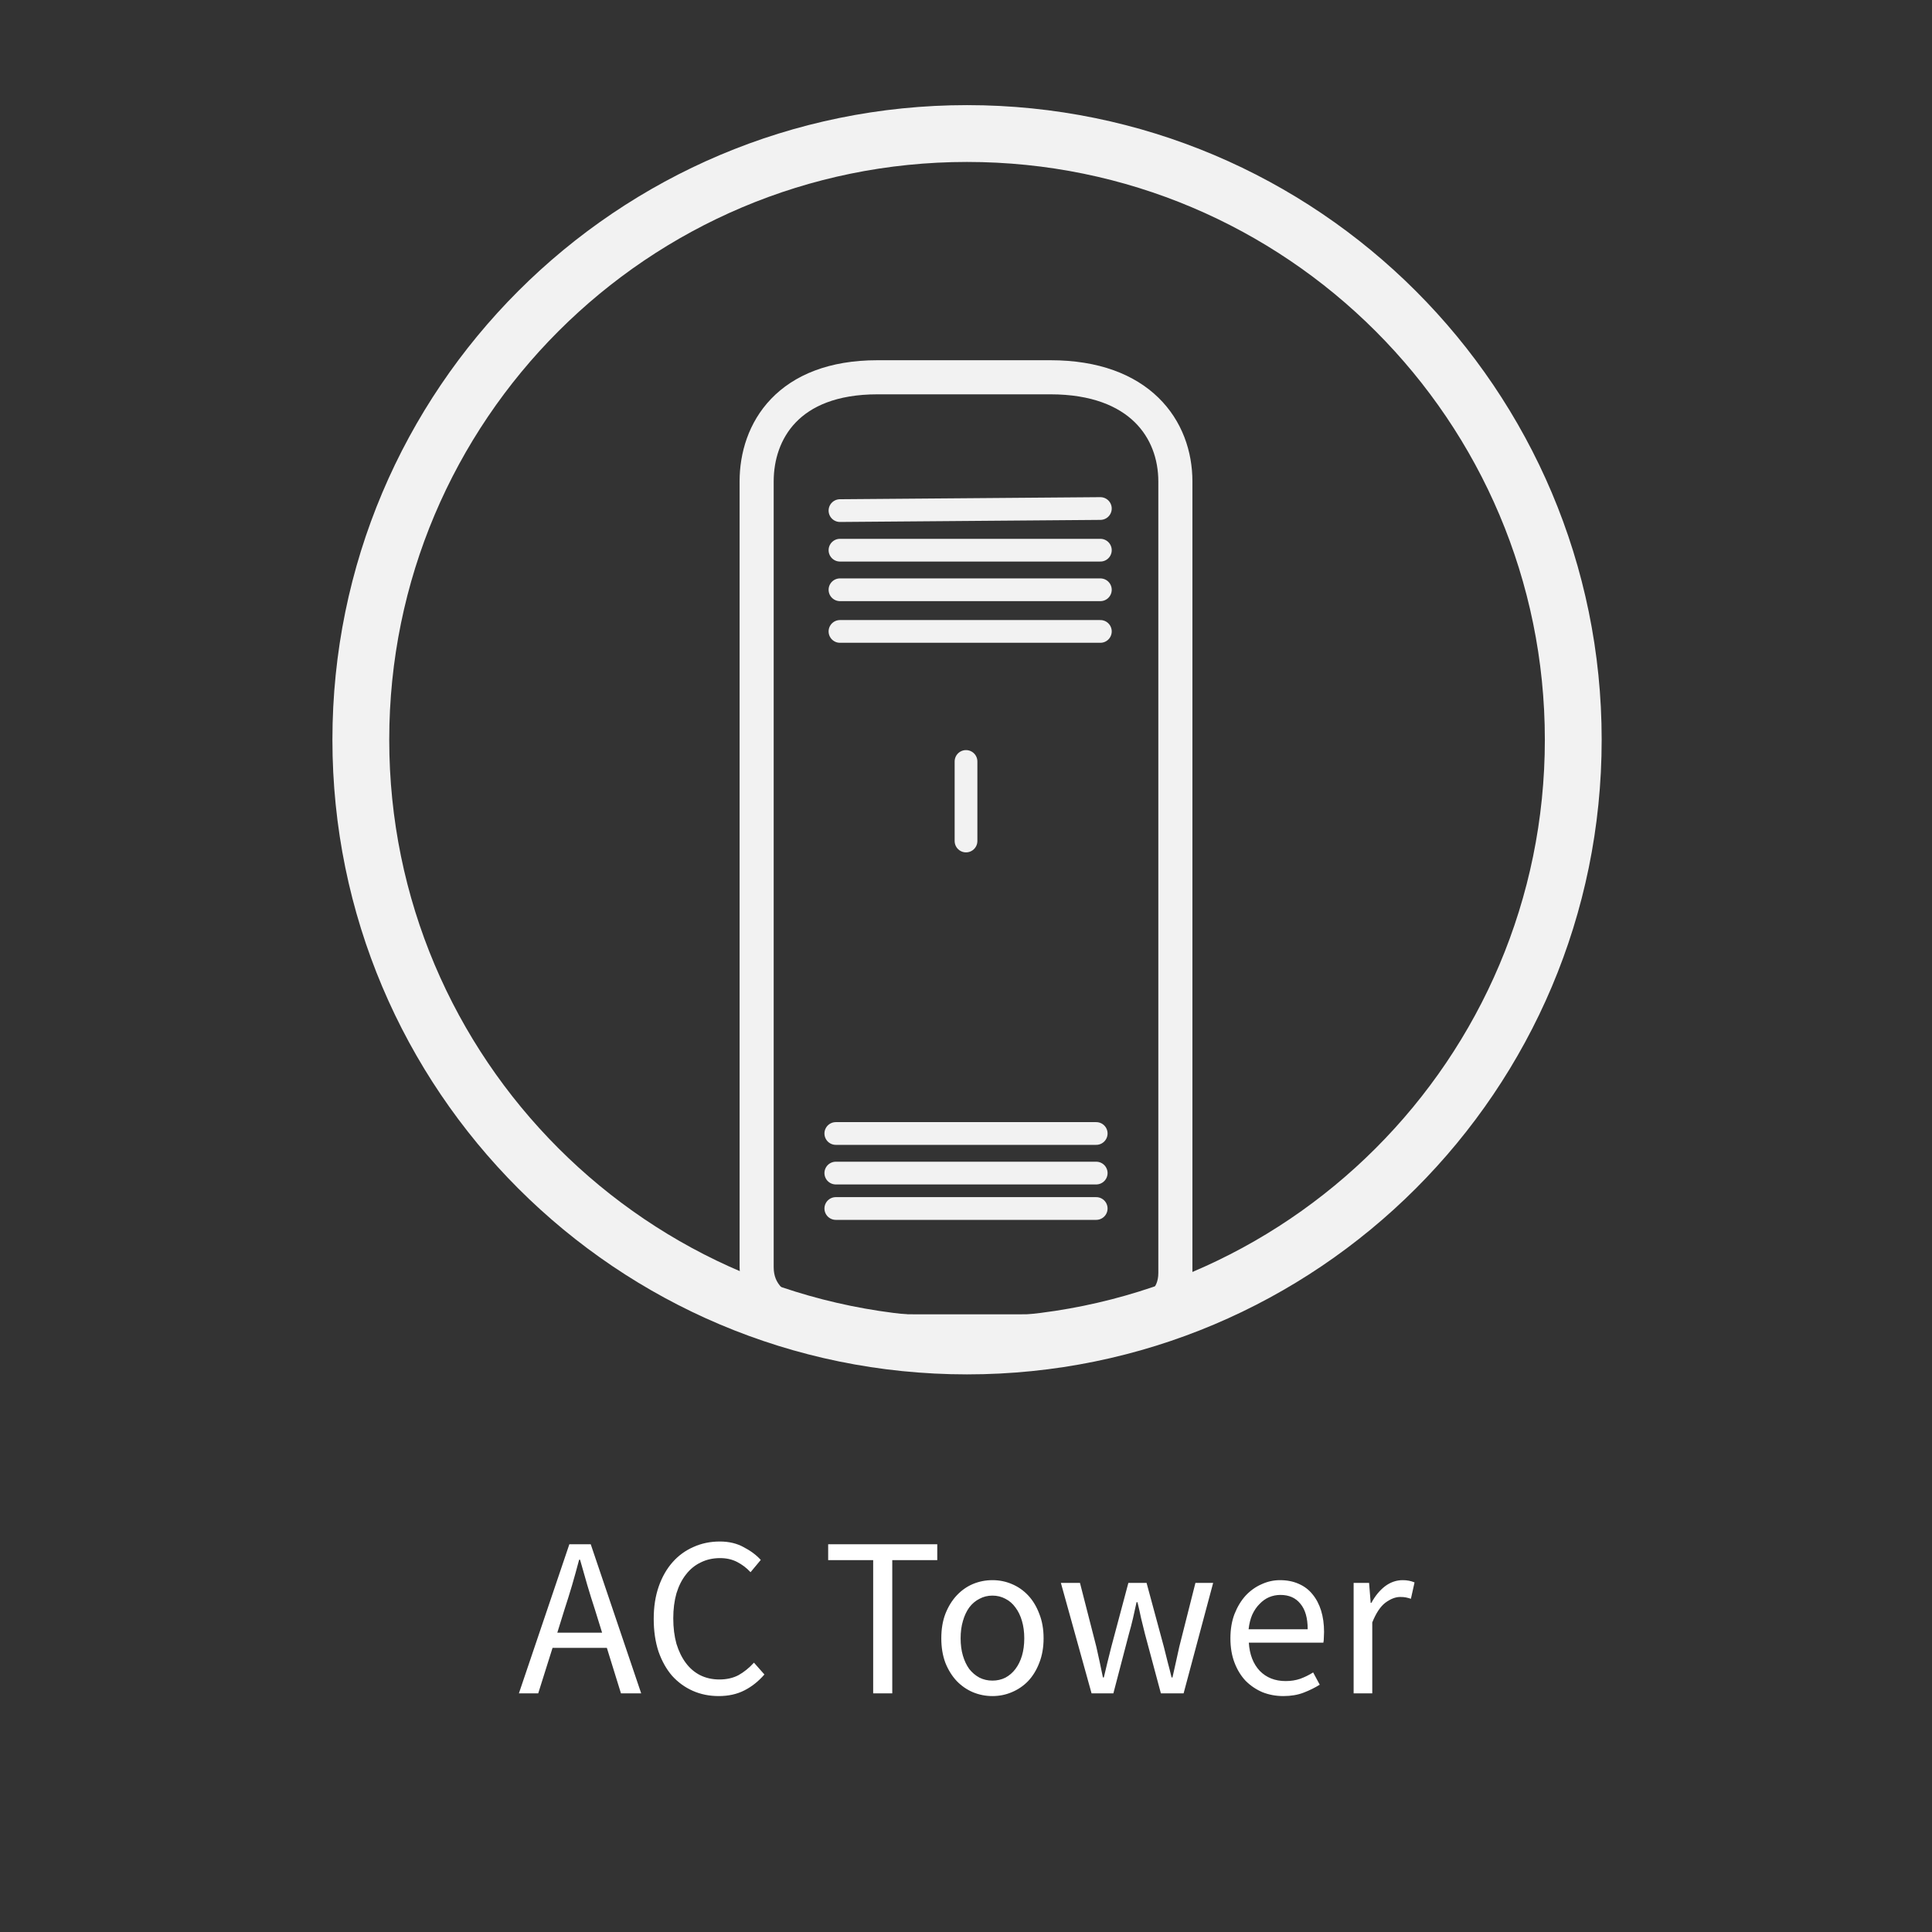 <svg width="170" height="170" viewBox="0 0 170 170" fill="none" xmlns="http://www.w3.org/2000/svg">
<rect x="0" y="0" width="170" height="170" fill="#333333" stroke="none"/>
<path d="M85.092 118.434C114.552 118.434 138.434 94.552 138.434 65.092C138.434 35.632 114.552 11.75 85.092 11.75C55.632 11.75 31.75 35.632 31.75 65.092C31.75 94.552 55.632 118.434 85.092 118.434Z" stroke="#F2F2F2" stroke-width="5" stroke-miterlimit="10"/>
<path d="M103.423 42.363V112.001C103.423 116.584 97.007 117.151 89.308 117.151H80.693C72.811 117.151 66.578 116.084 66.578 111.501V71.325V42.363C66.578 37.963 69.328 33.197 77.21 33.197H92.424C100.306 33.197 103.423 37.78 103.423 42.363Z" stroke="#F2F2F2" stroke-width="3" stroke-miterlimit="10"/>
<path d="M96.457 103.221H73.544" stroke="#F2F2F2" stroke-width="2" stroke-miterlimit="10" stroke-linecap="round" stroke-linejoin="round"/>
<path d="M96.457 106.338H73.544" stroke="#F2F2F2" stroke-width="2" stroke-miterlimit="10" stroke-linecap="round" stroke-linejoin="round"/>
<path d="M96.457 99.738H73.544" stroke="#F2F2F2" stroke-width="2" stroke-miterlimit="10" stroke-linecap="round" stroke-linejoin="round"/>
<path d="M85.001 74.002L85.001 67.002" stroke="#F2F2F2" stroke-width="2" stroke-miterlimit="10" stroke-linecap="round" stroke-linejoin="round"/>
<path d="M96.823 51.895H73.91" stroke="#F2F2F2" stroke-width="2" stroke-miterlimit="10" stroke-linecap="round" stroke-linejoin="round"/>
<path d="M96.823 48.412H73.91" stroke="#F2F2F2" stroke-width="2" stroke-miterlimit="10" stroke-linecap="round" stroke-linejoin="round"/>
<path d="M96.823 44.746L73.91 44.929" stroke="#F2F2F2" stroke-width="2" stroke-miterlimit="10" stroke-linecap="round" stroke-linejoin="round"/>
<path d="M96.823 55.56H73.91" stroke="#F2F2F2" stroke-width="2" stroke-miterlimit="10" stroke-linecap="round" stroke-linejoin="round"/>
<path d="M49.659 141.66L49.039 143.66H52.979L52.359 141.66C52.119 140.927 51.892 140.2 51.679 139.48C51.465 138.747 51.252 138 51.039 137.24H50.959C50.759 138 50.552 138.747 50.339 139.48C50.126 140.2 49.899 140.927 49.659 141.66ZM45.659 149L50.099 135.88H51.979L56.419 149H54.639L53.399 145H48.619L47.359 149H45.659ZM63.242 149.24C62.416 149.24 61.656 149.087 60.962 148.78C60.269 148.473 59.662 148.033 59.142 147.46C58.636 146.873 58.236 146.16 57.942 145.32C57.662 144.467 57.522 143.507 57.522 142.44C57.522 141.387 57.669 140.44 57.962 139.6C58.256 138.76 58.662 138.047 59.182 137.46C59.702 136.873 60.316 136.427 61.022 136.12C61.729 135.8 62.502 135.64 63.342 135.64C64.142 135.64 64.842 135.807 65.442 136.14C66.056 136.46 66.556 136.833 66.942 137.26L66.042 138.34C65.696 137.967 65.302 137.667 64.862 137.44C64.422 137.213 63.922 137.1 63.362 137.1C62.736 137.1 62.169 137.227 61.662 137.48C61.156 137.72 60.722 138.073 60.362 138.54C60.002 138.993 59.722 139.547 59.522 140.2C59.336 140.853 59.242 141.587 59.242 142.4C59.242 143.227 59.336 143.973 59.522 144.64C59.722 145.293 59.996 145.853 60.342 146.32C60.689 146.787 61.109 147.147 61.602 147.4C62.109 147.653 62.676 147.78 63.302 147.78C63.942 147.78 64.502 147.653 64.982 147.4C65.462 147.133 65.916 146.767 66.342 146.3L67.262 147.34C66.742 147.94 66.156 148.407 65.502 148.74C64.849 149.073 64.096 149.24 63.242 149.24ZM76.832 149V137.28H72.872V135.88H82.472V137.28H78.512V149H76.832ZM87.327 149.24C86.727 149.24 86.153 149.127 85.607 148.9C85.073 148.673 84.6 148.347 84.187 147.92C83.773 147.48 83.44 146.947 83.187 146.32C82.947 145.68 82.827 144.96 82.827 144.16C82.827 143.347 82.947 142.627 83.187 142C83.44 141.36 83.773 140.82 84.187 140.38C84.6 139.94 85.073 139.607 85.607 139.38C86.153 139.153 86.727 139.04 87.327 139.04C87.927 139.04 88.493 139.153 89.027 139.38C89.573 139.607 90.053 139.94 90.467 140.38C90.88 140.82 91.207 141.36 91.447 142C91.7 142.627 91.827 143.347 91.827 144.16C91.827 144.96 91.7 145.68 91.447 146.32C91.207 146.947 90.88 147.48 90.467 147.92C90.053 148.347 89.573 148.673 89.027 148.9C88.493 149.127 87.927 149.24 87.327 149.24ZM87.327 147.88C87.74 147.88 88.12 147.793 88.467 147.62C88.813 147.433 89.107 147.18 89.347 146.86C89.6 146.527 89.793 146.133 89.927 145.68C90.06 145.227 90.127 144.72 90.127 144.16C90.127 143.6 90.06 143.093 89.927 142.64C89.793 142.173 89.6 141.773 89.347 141.44C89.107 141.107 88.813 140.853 88.467 140.68C88.12 140.493 87.74 140.4 87.327 140.4C86.913 140.4 86.533 140.493 86.187 140.68C85.84 140.853 85.54 141.107 85.287 141.44C85.047 141.773 84.86 142.173 84.727 142.64C84.593 143.093 84.527 143.6 84.527 144.16C84.527 144.72 84.593 145.227 84.727 145.68C84.86 146.133 85.047 146.527 85.287 146.86C85.54 147.18 85.84 147.433 86.187 147.62C86.533 147.793 86.913 147.88 87.327 147.88ZM96.048 149L93.348 139.28H95.028L96.468 144.9C96.575 145.367 96.675 145.82 96.768 146.26C96.862 146.7 96.955 147.147 97.048 147.6H97.128C97.235 147.147 97.342 146.7 97.448 146.26C97.555 145.807 97.668 145.353 97.788 144.9L99.288 139.28H100.888L102.408 144.9C102.528 145.367 102.642 145.82 102.748 146.26C102.868 146.7 102.982 147.147 103.088 147.6H103.168C103.275 147.147 103.375 146.7 103.468 146.26C103.562 145.82 103.662 145.367 103.768 144.9L105.188 139.28H106.748L104.148 149H102.148L100.748 143.78C100.628 143.313 100.515 142.853 100.408 142.4C100.315 141.947 100.208 141.473 100.088 140.98H100.008C99.902 141.473 99.795 141.953 99.688 142.42C99.582 142.873 99.462 143.333 99.328 143.8L97.968 149H96.048ZM112.926 149.24C112.272 149.24 111.659 149.127 111.086 148.9C110.526 148.66 110.032 148.327 109.606 147.9C109.192 147.46 108.866 146.927 108.626 146.3C108.386 145.673 108.266 144.96 108.266 144.16C108.266 143.36 108.386 142.647 108.626 142.02C108.879 141.38 109.206 140.84 109.606 140.4C110.019 139.96 110.486 139.627 111.006 139.4C111.526 139.16 112.066 139.04 112.626 139.04C113.239 139.04 113.786 139.147 114.266 139.36C114.759 139.573 115.166 139.88 115.486 140.28C115.819 140.68 116.072 141.16 116.246 141.72C116.419 142.28 116.506 142.907 116.506 143.6C116.506 143.773 116.499 143.947 116.486 144.12C116.486 144.28 116.472 144.42 116.446 144.54H109.886C109.952 145.58 110.272 146.407 110.846 147.02C111.432 147.62 112.192 147.92 113.126 147.92C113.592 147.92 114.019 147.853 114.406 147.72C114.806 147.573 115.186 147.387 115.546 147.16L116.126 148.24C115.699 148.507 115.226 148.74 114.706 148.94C114.186 149.14 113.592 149.24 112.926 149.24ZM109.866 143.36H115.066C115.066 142.373 114.852 141.627 114.426 141.12C114.012 140.6 113.426 140.34 112.666 140.34C112.319 140.34 111.986 140.407 111.666 140.54C111.359 140.673 111.079 140.873 110.826 141.14C110.572 141.393 110.359 141.707 110.186 142.08C110.026 142.453 109.919 142.88 109.866 143.36ZM119.108 149V139.28H120.468L120.608 141.04H120.668C121.001 140.427 121.401 139.94 121.868 139.58C122.348 139.22 122.868 139.04 123.428 139.04C123.814 139.04 124.161 139.107 124.468 139.24L124.148 140.68C123.988 140.627 123.841 140.587 123.708 140.56C123.574 140.533 123.408 140.52 123.208 140.52C122.794 140.52 122.361 140.687 121.908 141.02C121.468 141.353 121.081 141.933 120.748 142.76V149H119.108Z" fill="white"/>
</svg>
